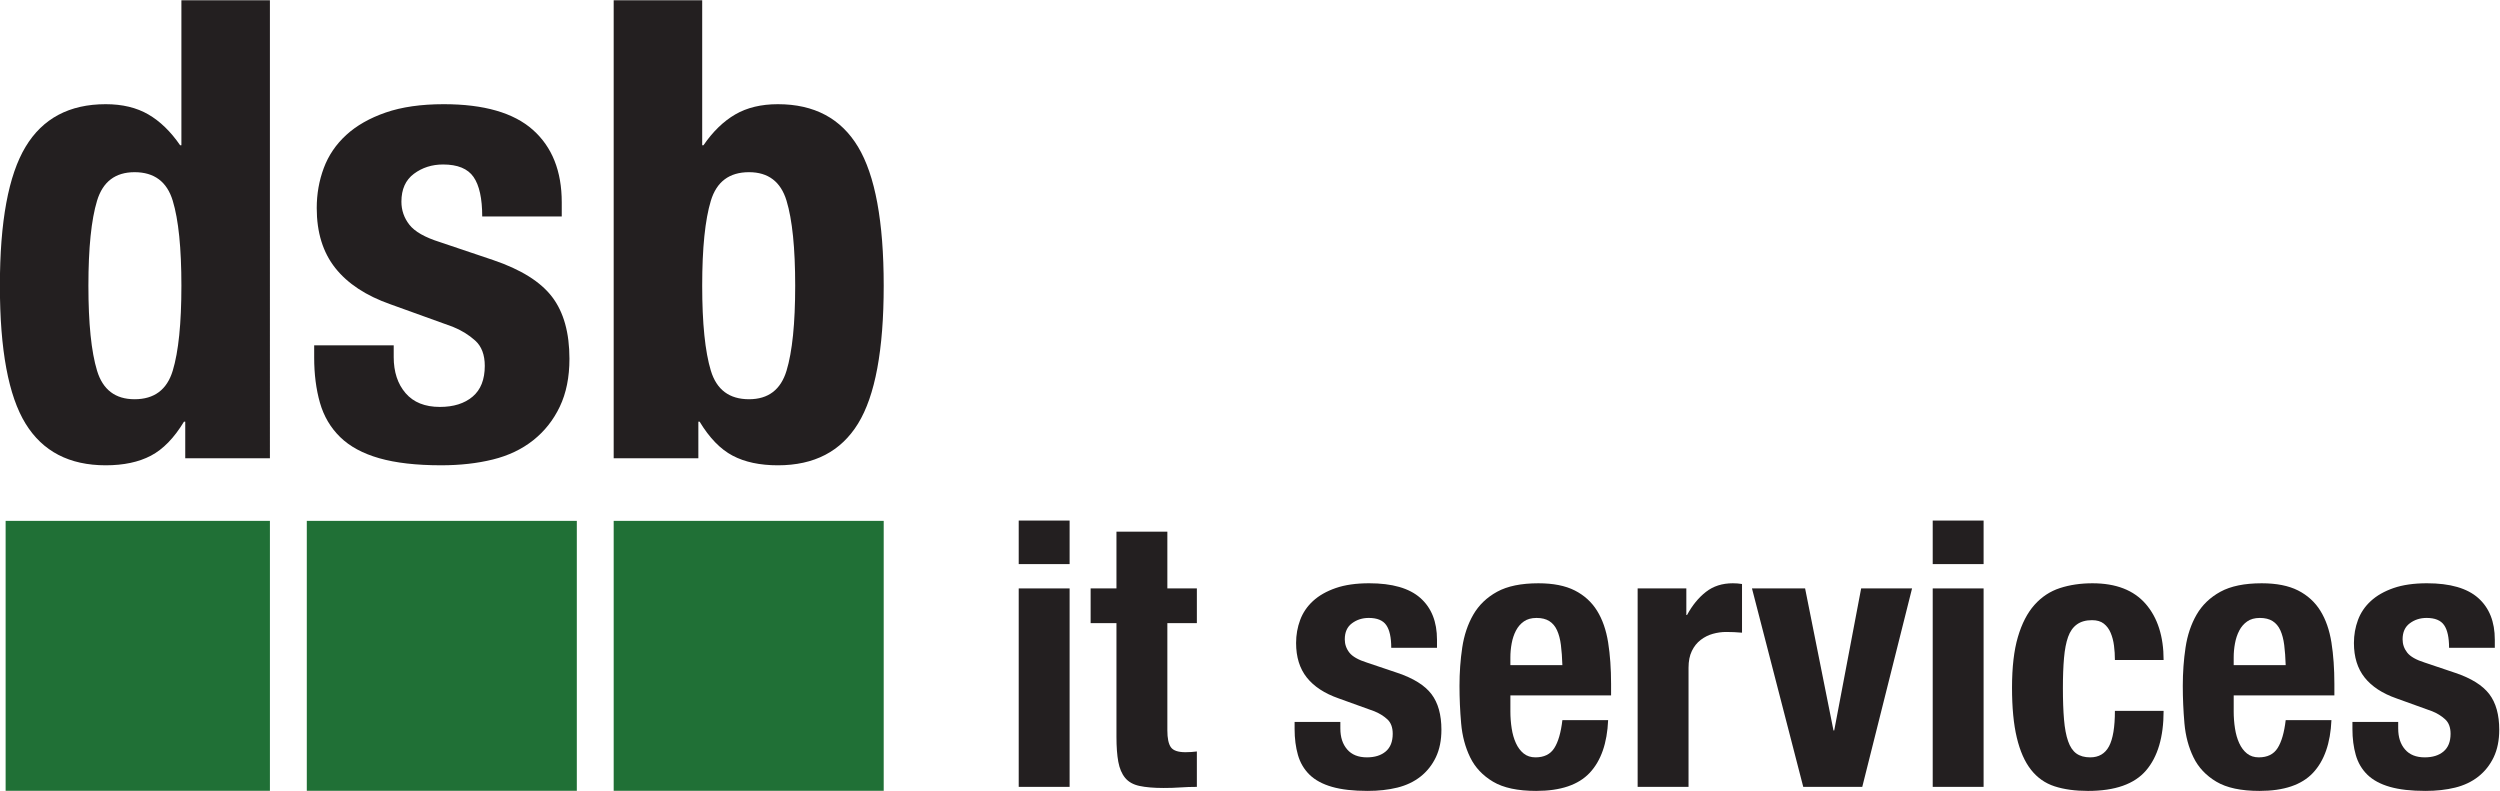 <?xml version="1.0" encoding="UTF-8" standalone="no"?>
<!-- Created with Inkscape (http://www.inkscape.org/) -->

<svg
   version="1.1"
   id="svg41"
   width="149.583"
   height="47.317"
   viewBox="0 0 149.583 47.317"
   sodipodi:docname="dsb-its.svg"
   inkscape:version="1.2.2 (b0a8486541, 2022-12-01)"
   xmlns:inkscape="http://www.inkscape.org/namespaces/inkscape"
   xmlns:sodipodi="http://sodipodi.sourceforge.net/DTD/sodipodi-0.dtd"
   xmlns="http://www.w3.org/2000/svg"
   xmlns:svg="http://www.w3.org/2000/svg">
  <defs
     id="defs45" />
  <sodipodi:namedview
     id="namedview43"
     pagecolor="#ffffff"
     bordercolor="#000000"
     borderopacity="0.25"
     inkscape:showpageshadow="2"
     inkscape:pageopacity="0.0"
     inkscape:pagecheckerboard="0"
     inkscape:deskcolor="#d1d1d1"
     showgrid="false"
     inkscape:zoom="2.4929578"
     inkscape:cx="74.209038"
     inkscape:cy="23.064971"
     inkscape:window-width="1920"
     inkscape:window-height="1152"
     inkscape:window-x="0"
     inkscape:window-y="25"
     inkscape:window-maximized="1"
     inkscape:current-layer="g49">
    <inkscape:page
       x="0"
       y="0"
       id="page47"
       width="149.583"
       height="47.317" />
  </sodipodi:namedview>
  <g
     id="g49"
     inkscape:groupmode="layer"
     inkscape:label="Page 1"
     transform="matrix(1.333,0,0,-1.333,-26.628,70.074)">
    <g
       id="g51"
       transform="scale(0.1)">
      <path
         d="m 243.324,359.297 c 2.594,-8.543 8.207,-12.813 16.844,-12.813 8.824,0 14.539,4.27 17.129,12.813 2.594,8.539 3.887,21.254 3.887,38.144 0,16.887 -1.293,29.606 -3.887,38.149 -2.59,8.539 -8.305,12.808 -17.129,12.808 -8.637,0 -14.25,-4.269 -16.844,-12.808 -2.59,-8.543 -3.883,-21.262 -3.883,-38.149 0,-16.89 1.293,-29.605 3.883,-38.144 z m 39.012,-22.887 c -4.418,-7.297 -9.356,-12.379 -14.828,-15.258 -5.469,-2.879 -12.235,-4.32 -20.293,-4.32 -16.317,0 -28.317,6.234 -35.988,18.715 -7.68,12.473 -11.516,33.105 -11.516,61.894 0,28.793 3.836,49.567 11.516,62.332 7.671,12.762 19.671,19.145 35.988,19.145 7.484,0 13.863,-1.539 19.144,-4.605 5.278,-3.075 10.024,-7.68 14.25,-13.821 h 0.575 v 65.063 h 39.73 V 320 H 282.91 v 16.41 h -0.574"
         style="fill:#231f20;fill-opacity:1;fill-rule:nonzero;stroke:none"
         id="path53" />
      <path
         d="m 376.477,365.488 c 0,-6.722 1.769,-12.14 5.328,-16.265 3.547,-4.129 8.679,-6.192 15.398,-6.192 6.145,0 11.035,1.535 14.684,4.606 3.644,3.07 5.472,7.676 5.472,13.82 0,4.988 -1.441,8.781 -4.32,11.371 -2.879,2.59 -6.238,4.652 -10.078,6.192 l -27.926,10.074 c -10.937,3.84 -19.191,9.258 -24.758,16.265 -5.566,7.004 -8.347,15.981 -8.347,26.918 0,6.336 1.05,12.332 3.168,17.996 2.109,5.657 5.468,10.602 10.074,14.825 4.605,4.218 10.508,7.582 17.707,10.078 7.195,2.492 15.879,3.742 26.055,3.742 18.039,0 31.379,-3.844 40.015,-11.516 8.637,-7.679 12.957,-18.523 12.957,-32.535 v -6.332 h -35.699 c 0,8.063 -1.297,13.965 -3.887,17.707 -2.593,3.742 -7.152,5.613 -13.675,5.613 -4.993,0 -9.356,-1.394 -13.098,-4.175 -3.742,-2.785 -5.613,-6.957 -5.613,-12.524 0,-3.84 1.195,-7.297 3.597,-10.363 2.395,-3.07 6.953,-5.664 13.672,-7.773 l 23.899,-8.059 c 12.472,-4.227 21.3,-9.746 26.484,-16.555 5.184,-6.816 7.773,-16.078 7.773,-27.781 0,-8.258 -1.441,-15.402 -4.32,-21.449 -2.879,-6.047 -6.863,-11.082 -11.945,-15.113 -5.086,-4.032 -11.133,-6.911 -18.137,-8.637 -7.008,-1.731 -14.73,-2.594 -23.176,-2.594 -11.133,0 -20.394,1.059 -27.781,3.168 -7.391,2.109 -13.246,5.277 -17.562,9.5 -4.321,4.219 -7.34,9.355 -9.071,15.402 -1.726,6.047 -2.59,12.813 -2.59,20.297 v 5.469 h 35.7 v -5.18"
         style="fill:#231f20;fill-opacity:1;fill-rule:nonzero;stroke:none"
         id="path55" />
      <path
         d="m 518.836,359.297 c 2.59,-8.543 8.301,-12.813 17.129,-12.813 8.637,0 14.254,4.27 16.844,12.813 2.589,8.539 3.882,21.254 3.882,38.144 0,16.887 -1.293,29.606 -3.882,38.149 -2.59,8.539 -8.207,12.808 -16.844,12.808 -8.828,0 -14.539,-4.269 -17.129,-12.808 -2.59,-8.543 -3.887,-21.262 -3.887,-38.149 0,-16.89 1.297,-29.605 3.887,-38.144 z m -3.887,166.258 v -65.063 h 0.578 c 4.215,6.141 8.965,10.746 14.246,13.821 5.278,3.066 11.661,4.605 19.149,4.605 16.308,0 28.308,-6.383 35.984,-19.145 7.676,-12.765 11.516,-33.539 11.516,-62.332 0,-28.789 -3.84,-49.421 -11.516,-61.894 -7.676,-12.481 -19.676,-18.715 -35.984,-18.715 -8.063,0 -14.828,1.441 -20.297,4.32 -5.473,2.879 -10.414,7.961 -14.828,15.258 h -0.574 V 320 h -38.004 v 205.555 h 39.73"
         style="fill:#231f20;fill-opacity:1;fill-rule:nonzero;stroke:none"
         id="path57" />
      <path
         d="M 337.469,291.879 H 458.672 V 170.676 H 337.469 v 121.203"
         style="fill:#207036;fill-opacity:1;fill-rule:nonzero;stroke:none"
         id="path59" />
      <path
         d="M 475.219,291.879 H 596.422 V 170.676 H 475.219 v 121.203"
         style="fill:#207036;fill-opacity:1;fill-rule:nonzero;stroke:none"
         id="path61" />
      <path
         d="M 202.285,291.879 H 320.914 V 170.676 H 202.285 v 121.203"
         style="fill:#207036;fill-opacity:1;fill-rule:nonzero;stroke:none"
         id="path63" />
      <path
         d="m 679.867,261.566 v -89.074 h -22.844 v 89.074 z m 0,30.461 v -19.543 h -22.844 v 19.543 h 22.844"
         style="fill:#231f20;fill-opacity:1;fill-rule:nonzero;stroke:none"
         id="path65" />
      <path
         d="m 723.742,287.055 v -25.489 h 13.246 v -15.57 h -13.246 v -48.18 c 0,-3.527 0.524,-6.039 1.578,-7.531 1.047,-1.484 3.223,-2.234 6.532,-2.234 0.886,0 1.769,0.027 2.656,0.086 0.883,0.054 1.711,0.133 2.48,0.246 v -15.891 c -2.539,0 -4.992,-0.086 -7.371,-0.25 -2.367,-0.168 -4.879,-0.246 -7.531,-0.246 -4.414,0 -8.027,0.305 -10.844,0.914 -2.812,0.598 -4.961,1.817 -6.457,3.633 -1.492,1.824 -2.508,4.223 -3.062,7.211 -0.551,2.976 -0.825,6.723 -0.825,11.25 v 50.992 h -11.593 v 15.57 h 11.593 v 25.489 h 22.844"
         style="fill:#231f20;fill-opacity:1;fill-rule:nonzero;stroke:none"
         id="path67" />
      <path
         d="m 801.395,198.645 c 0,-3.86 1.015,-6.981 3.062,-9.348 2.043,-2.379 4.992,-3.559 8.856,-3.559 3.535,0 6.351,0.875 8.445,2.645 2.09,1.769 3.144,4.414 3.144,7.953 0,2.859 -0.824,5.047 -2.48,6.531 -1.656,1.492 -3.586,2.684 -5.793,3.567 l -16.063,5.793 c -6.296,2.207 -11.043,5.324 -14.238,9.347 -3.203,4.035 -4.801,9.199 -4.801,15.485 0,3.64 0.61,7.093 1.825,10.347 1.211,3.25 3.14,6.098 5.793,8.532 2.644,2.425 6.039,4.355 10.175,5.792 4.149,1.434 9.141,2.149 14.989,2.149 10.375,0 18.043,-2.207 23.015,-6.621 4.965,-4.41 7.449,-10.653 7.449,-18.707 v -3.641 h -20.535 c 0,4.629 -0.742,8.028 -2.234,10.176 -1.484,2.156 -4.109,3.234 -7.867,3.234 -2.871,0 -5.371,-0.8 -7.532,-2.41 -2.148,-1.594 -3.222,-3.992 -3.222,-7.195 0,-2.207 0.683,-4.195 2.062,-5.957 1.379,-1.77 4.004,-3.262 7.868,-4.477 l 13.742,-4.633 c 7.172,-2.425 12.25,-5.601 15.234,-9.519 2.977,-3.918 4.469,-9.246 4.469,-15.977 0,-4.746 -0.824,-8.855 -2.481,-12.336 -1.656,-3.472 -3.949,-6.371 -6.875,-8.695 -2.922,-2.308 -6.402,-3.965 -10.425,-4.961 -4.032,-0.992 -8.473,-1.484 -13.332,-1.484 -6.403,0 -11.727,0.597 -15.977,1.816 -4.254,1.219 -7.609,3.031 -10.102,5.457 -2.48,2.438 -4.214,5.383 -5.211,8.864 -0.992,3.472 -1.496,7.363 -1.496,11.671 v 3.149 h 20.536 v -2.988"
         style="fill:#231f20;fill-opacity:1;fill-rule:nonzero;stroke:none"
         id="path69" />
      <path
         d="m 900.398,236.145 c -0.332,2.597 -0.914,4.804 -1.742,6.628 -0.824,1.817 -1.984,3.196 -3.48,4.137 -1.481,0.934 -3.383,1.41 -5.703,1.41 -2.325,0 -4.223,-0.523 -5.719,-1.582 -1.481,-1.043 -2.672,-2.422 -3.555,-4.136 -0.886,-1.711 -1.523,-3.614 -1.902,-5.704 -0.391,-2.101 -0.582,-4.195 -0.582,-6.296 v -3.473 h 23.34 c -0.106,3.414 -0.325,6.43 -0.657,9.016 z m -22.683,-29.711 c 0,-2.653 0.191,-5.219 0.582,-7.704 0.379,-2.48 1.016,-4.687 1.902,-6.617 0.883,-1.933 2.043,-3.48 3.481,-4.644 1.425,-1.149 3.195,-1.731 5.297,-1.731 3.863,0 6.675,1.379 8.433,4.141 1.77,2.758 2.988,6.949 3.645,12.582 h 20.535 c -0.438,-10.379 -3.207,-18.273 -8.277,-23.676 -5.079,-5.41 -13.086,-8.109 -24.012,-8.109 -8.274,0 -14.735,1.379 -19.363,4.137 -4.641,2.757 -8.067,6.398 -10.274,10.925 -2.203,4.52 -3.555,9.598 -4.051,15.227 -0.496,5.633 -0.742,11.262 -0.742,16.89 0,5.954 0.41,11.7 1.238,17.215 0.829,5.516 2.481,10.434 4.965,14.743 2.489,4.296 6.047,7.722 10.68,10.261 4.641,2.539 10.812,3.805 18.543,3.805 6.621,0 12.062,-1.074 16.312,-3.227 4.243,-2.156 7.579,-5.191 10.016,-9.109 2.426,-3.918 4.078,-8.664 4.965,-14.238 0.883,-5.575 1.32,-11.782 1.32,-18.621 v -5.137 h -45.195 v -7.113"
         style="fill:#231f20;fill-opacity:1;fill-rule:nonzero;stroke:none"
         id="path71" />
      <path
         d="m 956.691,261.566 v -11.925 h 0.325 c 2.32,4.308 5.132,7.75 8.445,10.347 3.309,2.598 7.34,3.891 12.086,3.891 0.668,0 1.351,-0.031 2.074,-0.078 0.715,-0.055 1.406,-0.141 2.063,-0.254 v -21.848 c -1.215,0.106 -2.395,0.192 -3.555,0.246 -1.16,0.047 -2.352,0.078 -3.559,0.078 -1.988,0 -3.972,-0.277 -5.961,-0.828 -1.988,-0.55 -3.804,-1.465 -5.461,-2.73 -1.664,-1.266 -2.984,-2.93 -3.972,-4.965 -1,-2.043 -1.496,-4.555 -1.496,-7.531 v -53.477 h -22.844 v 89.074 h 21.855"
         style="fill:#231f20;fill-opacity:1;fill-rule:nonzero;stroke:none"
         id="path73" />
      <path
         d="m 1058.01,261.566 -22.35,-89.074 h -26.49 l -23.014,89.074 H 1010 l 12.74,-63.75 h 0.33 l 12.09,63.75 h 22.85"
         style="fill:#231f20;fill-opacity:1;fill-rule:nonzero;stroke:none"
         id="path75" />
      <path
         d="m 1090.12,261.566 v -89.074 h -22.84 v 89.074 z m 0,30.461 v -19.543 h -22.84 v 19.543 h 22.84"
         style="fill:#231f20;fill-opacity:1;fill-rule:nonzero;stroke:none"
         id="path77" />
      <path
         d="m 1148.65,235.898 c -0.27,2.102 -0.77,4.004 -1.49,5.715 -0.71,1.711 -1.74,3.09 -3.06,4.137 -1.33,1.047 -3.09,1.57 -5.3,1.57 -2.76,0 -5.02,-0.629 -6.79,-1.902 -1.76,-1.266 -3.09,-3.148 -3.97,-5.629 -0.88,-2.484 -1.49,-5.633 -1.82,-9.437 -0.34,-3.801 -0.5,-8.301 -0.5,-13.493 0,-5.515 0.16,-10.234 0.5,-14.152 0.33,-3.918 0.94,-7.152 1.82,-9.684 0.88,-2.546 2.12,-4.39 3.72,-5.554 1.6,-1.149 3.67,-1.731 6.21,-1.731 3.86,0 6.68,1.657 8.45,4.965 1.76,3.313 2.64,8.61 2.64,15.895 h 21.86 c 0,-11.7 -2.63,-20.61 -7.87,-26.735 -5.24,-6.125 -13.93,-9.187 -26.07,-9.187 -5.74,0 -10.74,0.683 -14.99,2.062 -4.25,1.379 -7.78,3.864 -10.59,7.446 -2.82,3.586 -4.94,8.39 -6.37,14.41 -1.44,6.011 -2.15,13.496 -2.15,22.433 0,9.161 0.87,16.75 2.64,22.762 1.77,6.02 4.25,10.82 7.45,14.406 3.2,3.586 7.01,6.098 11.43,7.535 4.41,1.434 9.26,2.149 14.57,2.149 10.59,0 18.56,-3.094 23.92,-9.274 5.35,-6.183 8.03,-14.57 8.03,-25.164 h -21.86 c 0,2.207 -0.13,4.364 -0.41,6.457"
         style="fill:#231f20;fill-opacity:1;fill-rule:nonzero;stroke:none"
         id="path79" />
      <path
         d="m 1225.06,236.145 c -0.33,2.597 -0.91,4.804 -1.74,6.628 -0.83,1.817 -1.99,3.196 -3.48,4.137 -1.49,0.934 -3.39,1.41 -5.71,1.41 -2.32,0 -4.22,-0.523 -5.71,-1.582 -1.49,-1.043 -2.68,-2.422 -3.56,-4.136 -0.89,-1.711 -1.52,-3.614 -1.9,-5.704 -0.39,-2.101 -0.58,-4.195 -0.58,-6.296 v -3.473 h 23.34 c -0.11,3.414 -0.33,6.43 -0.66,9.016 z m -22.68,-29.711 c 0,-2.653 0.19,-5.219 0.58,-7.704 0.38,-2.48 1.01,-4.687 1.9,-6.617 0.88,-1.933 2.04,-3.48 3.48,-4.644 1.43,-1.149 3.2,-1.731 5.3,-1.731 3.86,0 6.67,1.379 8.43,4.141 1.77,2.758 2.99,6.949 3.65,12.582 h 20.53 c -0.44,-10.379 -3.21,-18.273 -8.28,-23.676 -5.07,-5.41 -13.08,-8.109 -24.01,-8.109 -8.27,0 -14.73,1.379 -19.36,4.137 -4.64,2.757 -8.07,6.398 -10.27,10.925 -2.21,4.52 -3.56,9.598 -4.06,15.227 -0.49,5.633 -0.74,11.262 -0.74,16.89 0,5.954 0.41,11.7 1.24,17.215 0.83,5.516 2.48,10.434 4.96,14.743 2.49,4.296 6.05,7.722 10.68,10.261 4.64,2.539 10.82,3.805 18.55,3.805 6.62,0 12.06,-1.074 16.31,-3.227 4.24,-2.156 7.58,-5.191 10.01,-9.109 2.43,-3.918 4.08,-8.664 4.97,-14.238 0.88,-5.575 1.32,-11.782 1.32,-18.621 v -5.137 h -45.19 v -7.113"
         style="fill:#231f20;fill-opacity:1;fill-rule:nonzero;stroke:none"
         id="path81" />
      <path
         d="m 1276.22,198.645 c 0,-3.86 1.01,-6.981 3.06,-9.348 2.04,-2.379 4.99,-3.559 8.85,-3.559 3.54,0 6.36,0.875 8.45,2.645 2.09,1.769 3.15,4.414 3.15,7.953 0,2.859 -0.83,5.047 -2.49,6.531 -1.65,1.492 -3.58,2.684 -5.79,3.567 l -16.06,5.793 c -6.3,2.207 -11.04,5.324 -14.24,9.347 -3.2,4.035 -4.8,9.199 -4.8,15.485 0,3.64 0.61,7.093 1.82,10.347 1.21,3.25 3.14,6.098 5.8,8.532 2.64,2.425 6.04,4.355 10.17,5.792 4.15,1.434 9.14,2.149 14.99,2.149 10.38,0 18.04,-2.207 23.02,-6.621 4.96,-4.41 7.44,-10.653 7.44,-18.707 v -3.641 h -20.53 c 0,4.629 -0.74,8.028 -2.23,10.176 -1.49,2.156 -4.11,3.234 -7.87,3.234 -2.87,0 -5.37,-0.8 -7.53,-2.41 -2.15,-1.594 -3.23,-3.992 -3.23,-7.195 0,-2.207 0.69,-4.195 2.07,-5.957 1.38,-1.77 4,-3.262 7.86,-4.477 l 13.75,-4.633 c 7.17,-2.425 12.24,-5.601 15.23,-9.519 2.98,-3.918 4.47,-9.246 4.47,-15.977 0,-4.746 -0.83,-8.855 -2.48,-12.336 -1.66,-3.472 -3.95,-6.371 -6.88,-8.695 -2.92,-2.308 -6.4,-3.965 -10.42,-4.961 -4.03,-0.992 -8.47,-1.484 -13.33,-1.484 -6.41,0 -11.73,0.597 -15.98,1.816 -4.25,1.219 -7.61,3.031 -10.1,5.457 -2.48,2.438 -4.22,5.383 -5.21,8.864 -0.99,3.472 -1.5,7.363 -1.5,11.671 v 3.149 h 20.54 v -2.988"
         style="fill:#231f20;fill-opacity:1;fill-rule:nonzero;stroke:none"
         id="path83" />
    </g>
  </g>
</svg>
